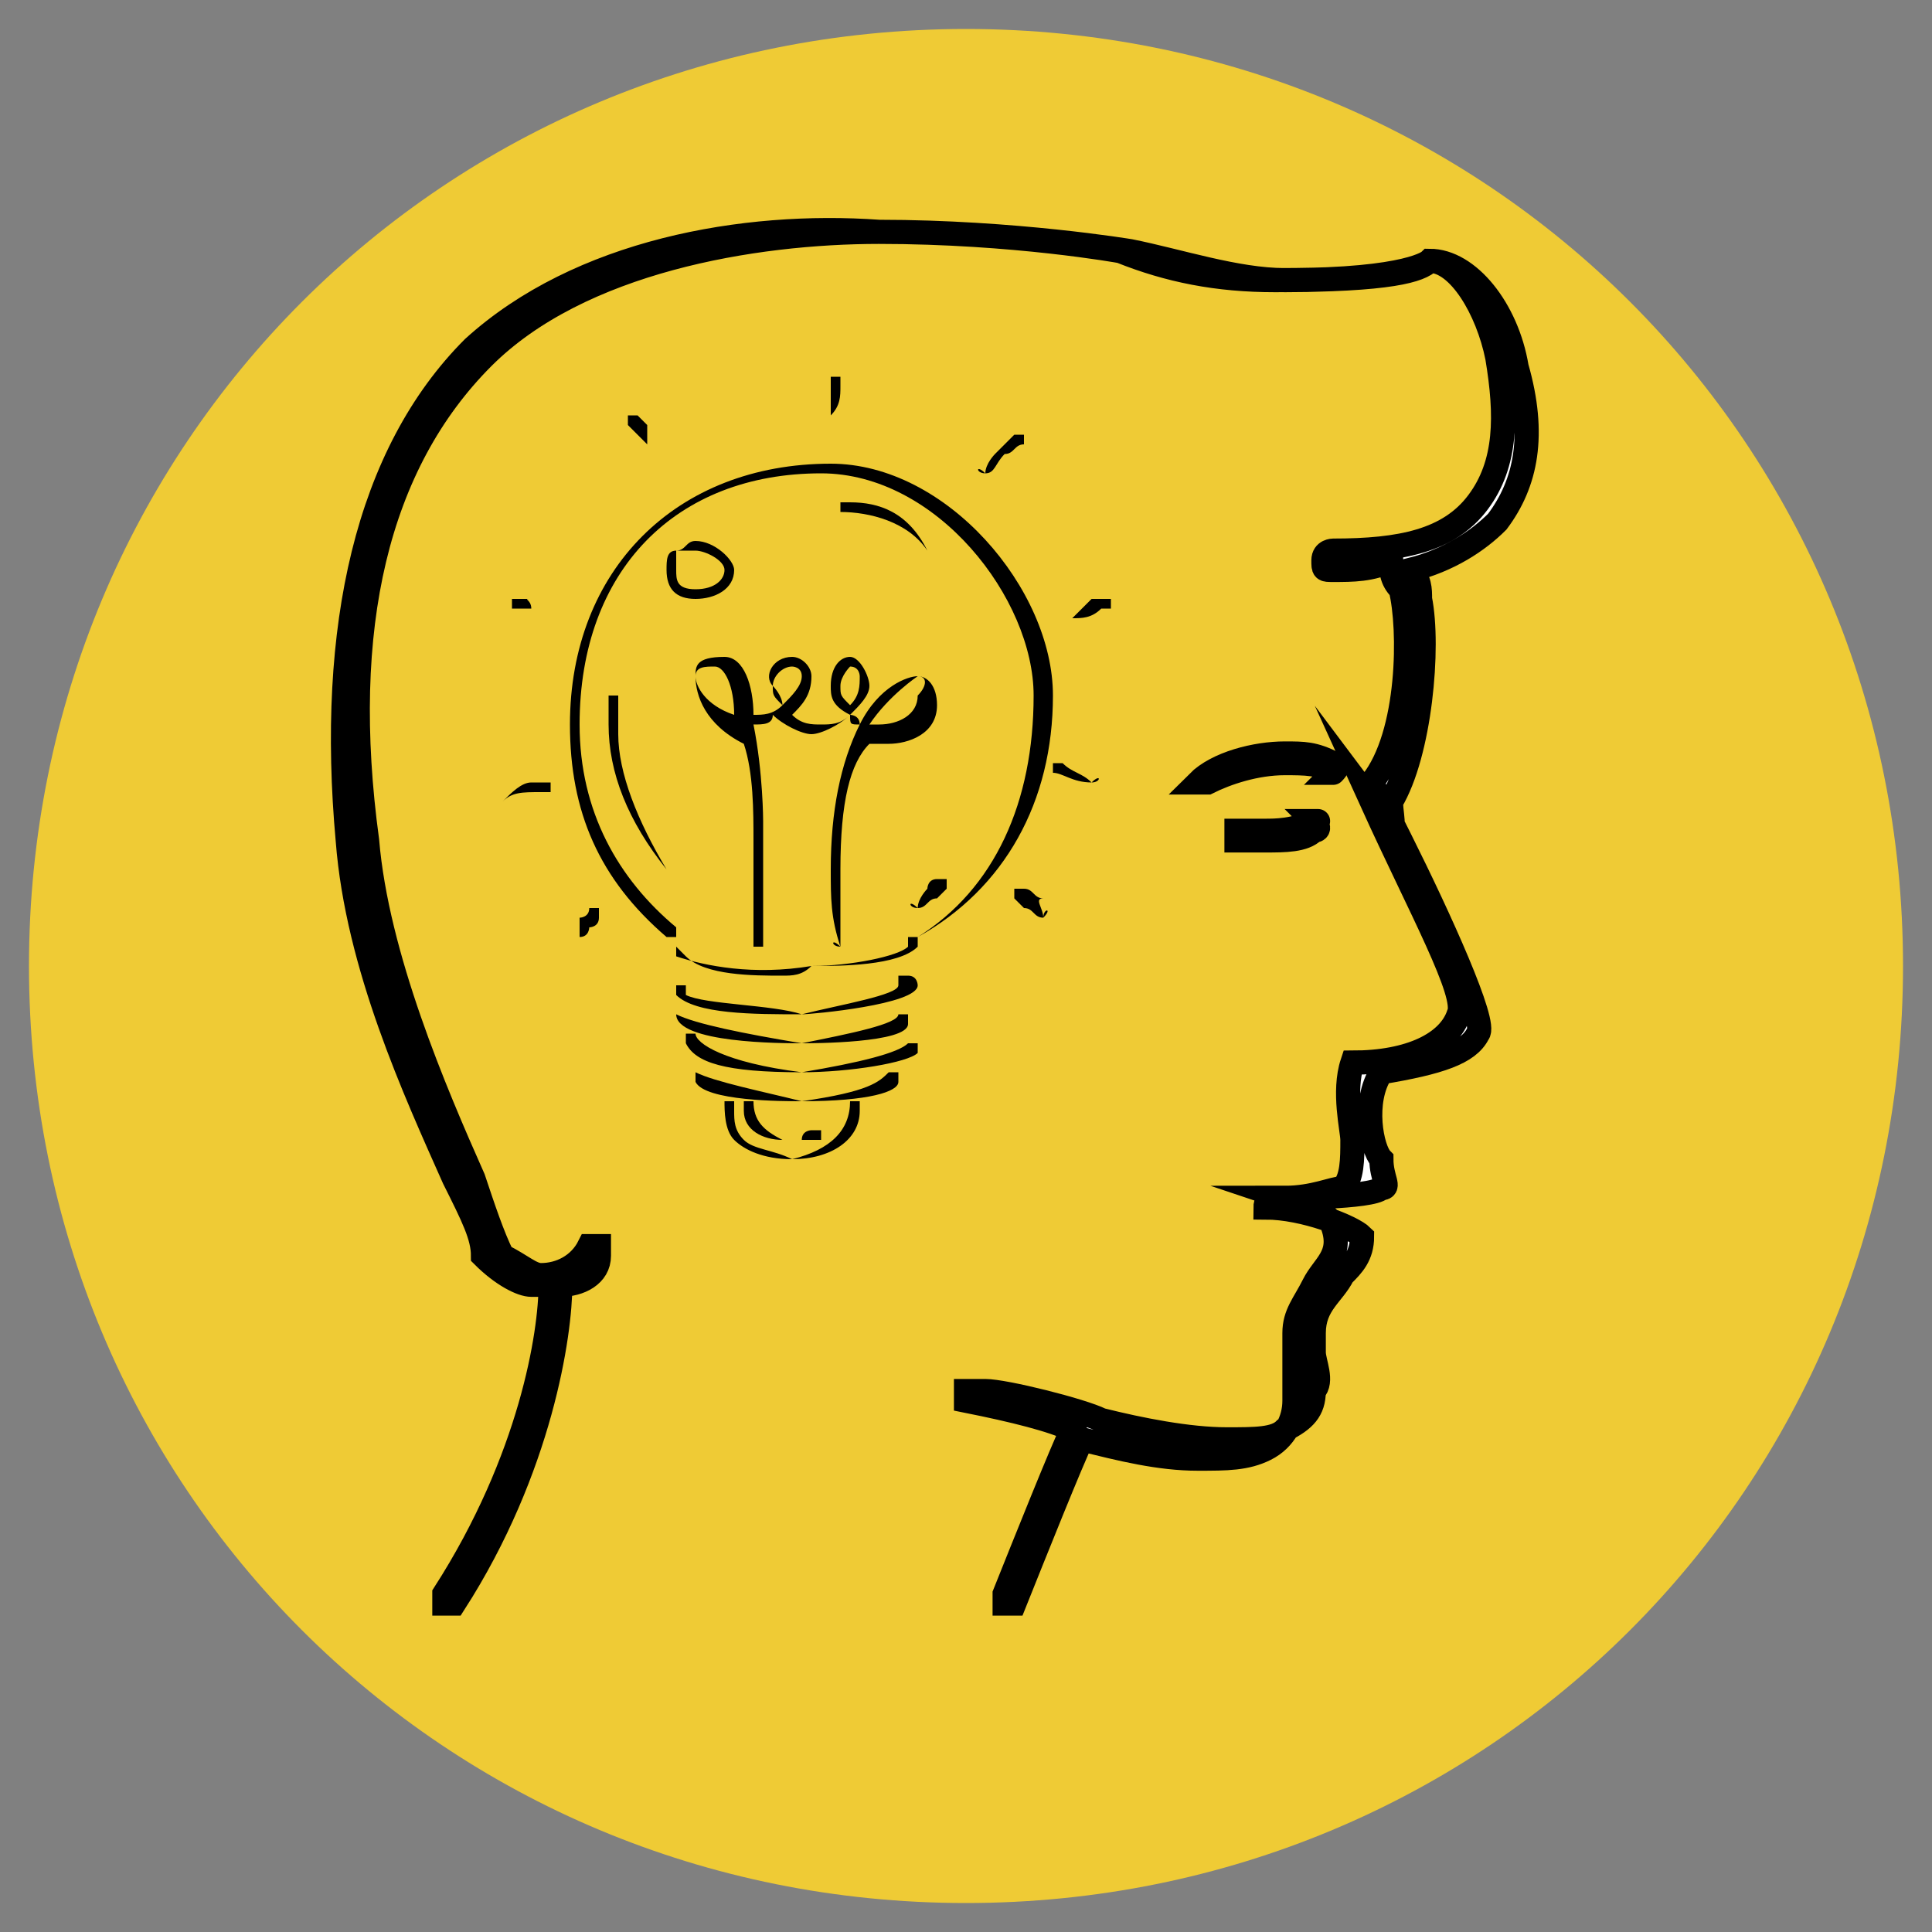 <?xml version="1.0" encoding="utf-8"?>
<!-- Generator: Adobe Illustrator 21.0.0, SVG Export Plug-In . SVG Version: 6.00 Build 0)  -->
<svg version="1.1" id="Layer_1" xmlns="http://www.w3.org/2000/svg" xmlns:xlink="http://www.w3.org/1999/xlink" x="0px" y="0px"
	 viewBox="0 0 20 20" style="enable-background:new 0 0 20 20;" xml:space="preserve">
<rect x="0" y="0" width="20" height="20" fill="#808080" stroke="none"/>
<style type="text/css">
	.st0{fill:#EFCB35;}
	.st1{display:none;fill:#505251;}
	.st2{display:none;fill:#3D4040;}
	.st3{display:none;fill:#5DC0C1;}
	.st4{display:none;fill:#FDF2F7;}
	.st5{display:none;fill:#357180;}
	.st6{display:none;fill:#FDF7FA;}
	.st7{display:none;fill-rule:evenodd;clip-rule:evenodd;fill:#357180;}
	.st8{display:none;}
	.st9{display:inline;}
	.st10{fill:#231F20;}
	.st11{fill:#56AAEF;}
	.st12{fill:#F24949;}
	.st13{fill:#FFFFFF;stroke:#000000;stroke-width:0.25;stroke-miterlimit:10;}
</style>
<g>
	<path class="st0" d="M19.7,10c0,5.4-4.3,9.7-9.7,9.7S0.3,15.4,0.3,10c0-5.4,4.3-9.7,9.7-9.7S19.7,4.6,19.7,10z"/>
	<path class="st1" d="M11.3,15.7c-0.3-0.9-0.5-1.1-1.1-1.1c-0.6,0-0.8,0.3-1.1,1.1c-1,0.1-1.7,0.3-1.7,0.6c0,0.4,1.2,0.6,2.8,0.6
		s2.8-0.3,2.8-0.6C13,16.1,12.3,15.8,11.3,15.7L11.3,15.7z"/>
	<path class="st2" d="M17.2,14.1c0,0.5-0.4,0.8-0.8,0.8c0,0-3.4,0.5-6.4,0.5c-2.2,0-6-0.5-6-0.5c-0.5,0-0.8-0.4-0.8-0.8V5.8
		C3.2,5.3,3.5,5,4,5h12.4c0.5,0,0.8,0.4,0.8,0.8L17.2,14.1L17.2,14.1z"/>
	<path class="st3" d="M3.7,5.6h12.9v8.7H3.7V5.6z"/>
	<path class="st4" d="M8.3,10.1c0,0.4-0.3,0.7-0.7,0.7c-0.4,0-0.7-0.3-0.7-0.7c0-0.4,0.3-0.7,0.7-0.7C8,9.5,8.3,9.8,8.3,10.1z"/>
	<path class="st4" d="M11.6,9c0,0.4-0.3,0.7-0.7,0.7S10.3,9.4,10.3,9c0-0.4,0.3-0.7,0.7-0.7S11.6,8.6,11.6,9z"/>
	<path class="st4" d="M15,7.5c0,0.4-0.3,0.7-0.7,0.7c-0.4,0-0.7-0.3-0.7-0.7c0-0.4,0.3-0.7,0.7-0.7C14.7,6.8,15,7.1,15,7.5z"/>
	<path class="st5" d="M16.6,6.2C16,6,15.6,6.5,15,7.1c0,0-0.1,0.1-0.1,0.1c0,0.1,0.1,0.2,0.1,0.3c0,0.4-0.3,0.7-0.7,0.7
		c-0.1,0-0.2,0-0.3-0.1c-0.6,0.4-1.3,0.8-2.3,0.9c0,0,0,0,0,0c0,0,0,0,0,0c0,0.4-0.3,0.7-0.7,0.7c-0.3,0-0.5-0.2-0.6-0.5
		C10,9.3,9.6,9.4,9.3,9.5L9,9.5C8.7,9.6,8.4,9.7,8.2,9.8c0.1,0.1,0.1,0.2,0.1,0.3c0,0.4-0.3,0.7-0.7,0.7c-0.3,0-0.5-0.2-0.6-0.4
		c-0.5,0.4-0.9,0.9-1.3,1.7C5.3,12.7,5,13,4.6,13c0,0,0,0,0,0c-0.4,0-0.7-0.5-0.9-0.7v2h12.9L16.6,6.2L16.6,6.2L16.6,6.2z"/>
	<path class="st6" d="M3.7,12v0.3C3.8,12.5,4.2,13,4.6,13c0,0,0,0,0,0c0.4,0,0.7-0.3,1-0.9c1-1.8,1.8-2.2,3.4-2.6l0.3-0.1
		C10,9.3,11.1,9,11.6,9c1.8-0.2,2.7-1.1,3.4-1.9c0.5-0.6,1-1,1.6-0.9l0-0.1c-0.7-0.2-1.1,0.3-1.7,0.9c-0.7,0.8-1.6,1.7-3.3,1.9
		C11,8.9,9.9,9.2,9.3,9.3L9,9.4C7.4,9.8,6.5,10.2,5.5,12c-0.3,0.5-0.6,0.8-0.9,0.8c-0.5,0-0.8-0.7-0.8-0.7L3.7,12L3.7,12z"/>
	<path class="st6" d="M3.7,12.3L3.7,12.3L3.7,12.3L3.7,12.3z"/>
	<path class="st7" d="M7.2,5.6H6.4V4.9c0-0.1,0.1-0.1,0.1-0.1h0.1V3.9c0-0.1,0.1-0.1,0.1-0.1h0.2C7,3.8,7,3.9,7,3.9v0.8h0.1
		c0.1,0,0.1,0.1,0.1,0.1V5.6L7.2,5.6z M6.2,5.8h7.5c0.3,0,0.6,0.3,0.6,0.6v7.5c0,0.3-0.3,0.6-0.6,0.6H6.2c-0.3,0-0.6-0.3-0.6-0.6
		V6.4C5.7,6.1,5.9,5.8,6.2,5.8L6.2,5.8z M6.9,12.9c0.2,0,0.3,0.2,0.3,0.3c0,0.2-0.2,0.3-0.3,0.3c-0.2,0-0.3-0.2-0.3-0.3
		C6.5,13.1,6.7,12.9,6.9,12.9L6.9,12.9z M14.5,12.9v0.8h0.7c0.1,0,0.1-0.1,0.1-0.1v-0.1h0.8c0.1,0,0.1-0.1,0.1-0.1v-0.2
		c0-0.1-0.1-0.1-0.1-0.1h-0.8V13c0-0.1-0.1-0.1-0.1-0.1H14.5L14.5,12.9z M14.5,6.6v0.8h0.7c0.1,0,0.1-0.1,0.1-0.1V7.2h0.8
		c0.1,0,0.1-0.1,0.1-0.1V6.9c0-0.1-0.1-0.1-0.1-0.1h-0.8V6.7c0-0.1-0.1-0.1-0.1-0.1H14.5L14.5,6.6z M14.5,7.8v0.8h0.7
		c0.1,0,0.1-0.1,0.1-0.1V8.5h0.8c0.1,0,0.1-0.1,0.1-0.1V8.1c0-0.1-0.1-0.1-0.1-0.1h-0.8V8c0-0.1-0.1-0.1-0.1-0.1H14.5L14.5,7.8z
		 M14.5,9.1v0.8h0.7c0.1,0,0.1-0.1,0.1-0.1V9.7h0.8c0.1,0,0.1-0.1,0.1-0.1V9.4c0-0.1-0.1-0.1-0.1-0.1h-0.8V9.2
		c0-0.1-0.1-0.1-0.1-0.1H14.5L14.5,9.1z M14.5,10.4v0.8h0.7c0.1,0,0.1-0.1,0.1-0.1V11h0.8c0.1,0,0.1-0.1,0.1-0.1v-0.2
		c0-0.1-0.1-0.1-0.1-0.1h-0.8v-0.1c0-0.1-0.1-0.1-0.1-0.1H14.5L14.5,10.4z M14.5,11.6v0.8h0.7c0.1,0,0.1-0.1,0.1-0.1v-0.1h0.8
		c0.1,0,0.1-0.1,0.1-0.1v-0.2c0-0.1-0.1-0.1-0.1-0.1h-0.8v-0.1c0-0.1-0.1-0.1-0.1-0.1H14.5L14.5,11.6z M5.5,12.9v0.8H4.8
		c-0.1,0-0.1-0.1-0.1-0.1v-0.1H3.8c-0.1,0-0.1-0.1-0.1-0.1v-0.2c0-0.1,0.1-0.1,0.1-0.1h0.8V13c0-0.1,0.1-0.1,0.1-0.1H5.5L5.5,12.9z
		 M5.5,6.6v0.8H4.8c-0.1,0-0.1-0.1-0.1-0.1V7.2H3.8c-0.1,0-0.1-0.1-0.1-0.1V6.9c0-0.1,0.1-0.1,0.1-0.1h0.8V6.7
		c0-0.1,0.1-0.1,0.1-0.1H5.5L5.5,6.6z M5.5,7.8v0.8H4.8c-0.1,0-0.1-0.1-0.1-0.1V8.5H3.8c-0.1,0-0.1-0.1-0.1-0.1V8.1
		C3.7,8.1,3.7,8,3.8,8h0.8V8c0-0.1,0.1-0.1,0.1-0.1H5.5L5.5,7.8z M5.5,9.1v0.8H4.8c-0.1,0-0.1-0.1-0.1-0.1V9.7H3.8
		c-0.1,0-0.1-0.1-0.1-0.1V9.4c0-0.1,0.1-0.1,0.1-0.1h0.8V9.2c0-0.1,0.1-0.1,0.1-0.1H5.5L5.5,9.1z M5.5,10.4v0.8H4.8
		c-0.1,0-0.1-0.1-0.1-0.1V11H3.8c-0.1,0-0.1-0.1-0.1-0.1v-0.2c0-0.1,0.1-0.1,0.1-0.1h0.8v-0.1c0-0.1,0.1-0.1,0.1-0.1H5.5L5.5,10.4z
		 M5.5,11.6v0.8H4.8c-0.1,0-0.1-0.1-0.1-0.1v-0.1H3.8c-0.1,0-0.1-0.1-0.1-0.1v-0.2c0-0.1,0.1-0.1,0.1-0.1h0.8v-0.1
		c0-0.1,0.1-0.1,0.1-0.1H5.5L5.5,11.6z M7.2,14.7H6.4v0.7c0,0.1,0.1,0.1,0.1,0.1h0.1v0.8c0,0.1,0.1,0.1,0.1,0.1h0.2
		C7,16.5,7,16.4,7,16.4v-0.8h0.1c0.1,0,0.1-0.1,0.1-0.1V14.7L7.2,14.7z M13.6,14.7h-0.8v0.7c0,0.1,0.1,0.1,0.1,0.1h0.1v0.8
		c0,0.1,0.1,0.1,0.1,0.1h0.2c0.1,0,0.1-0.1,0.1-0.1v-0.8h0.1c0.1,0,0.1-0.1,0.1-0.1V14.7L13.6,14.7z M12.3,14.7h-0.8v0.7
		c0,0.1,0.1,0.1,0.1,0.1h0.1v0.8c0,0.1,0.1,0.1,0.1,0.1H12c0.1,0,0.1-0.1,0.1-0.1v-0.8h0.1c0.1,0,0.1-0.1,0.1-0.1V14.7L12.3,14.7z
		 M11,14.7h-0.8v0.7c0,0.1,0.1,0.1,0.1,0.1h0.1v0.8c0,0.1,0.1,0.1,0.1,0.1h0.2c0.1,0,0.1-0.1,0.1-0.1v-0.8h0.1
		c0.1,0,0.1-0.1,0.1-0.1V14.7L11,14.7z M9.8,14.7H9v0.7c0,0.1,0.1,0.1,0.1,0.1h0.1v0.8c0,0.1,0.1,0.1,0.1,0.1h0.2
		c0.1,0,0.1-0.1,0.1-0.1v-0.8h0.1c0.1,0,0.1-0.1,0.1-0.1V14.7L9.8,14.7z M8.5,14.7H7.7v0.7c0,0.1,0.1,0.1,0.1,0.1h0.1v0.8
		c0,0.1,0.1,0.1,0.1,0.1h0.2c0.1,0,0.1-0.1,0.1-0.1v-0.8h0.1c0.1,0,0.1-0.1,0.1-0.1V14.7L8.5,14.7z M13.6,5.6h-0.8V4.9
		c0-0.1,0.1-0.1,0.1-0.1h0.1V3.9c0-0.1,0.1-0.1,0.1-0.1h0.2c0.1,0,0.1,0.1,0.1,0.1v0.8h0.1c0.1,0,0.1,0.1,0.1,0.1V5.6L13.6,5.6z
		 M12.3,5.6h-0.8V4.9c0-0.1,0.1-0.1,0.1-0.1h0.1V3.9c0-0.1,0.1-0.1,0.1-0.1H12c0.1,0,0.1,0.1,0.1,0.1v0.8h0.1c0.1,0,0.1,0.1,0.1,0.1
		V5.6L12.3,5.6z M11,5.6h-0.8V4.9c0-0.1,0.1-0.1,0.1-0.1h0.1V3.9c0-0.1,0.1-0.1,0.1-0.1h0.2c0.1,0,0.1,0.1,0.1,0.1v0.8h0.1
		C11,4.8,11,4.8,11,4.9V5.6L11,5.6z M9.8,5.6H9V4.9C9,4.8,9,4.8,9.1,4.8h0.1V3.9c0-0.1,0.1-0.1,0.1-0.1h0.2c0.1,0,0.1,0.1,0.1,0.1
		v0.8h0.1c0.1,0,0.1,0.1,0.1,0.1V5.6L9.8,5.6z M8.5,5.6H7.7V4.9c0-0.1,0.1-0.1,0.1-0.1h0.1V3.9c0-0.1,0.1-0.1,0.1-0.1h0.2
		c0.1,0,0.1,0.1,0.1,0.1v0.8h0.1c0.1,0,0.1,0.1,0.1,0.1V5.6L8.5,5.6z"/>
</g>
<g class="st8">
	<path class="st9" d="M10.2,10.2C10.2,10.2,10.1,10.2,10.2,10.2C10.1,10.2,10.1,10.1,10.2,10.2c0.8-0.5,1.2-1.4,1.2-2.5
		c0-1-1-2.2-2.2-2.2c-1.5,0-2.6,1-2.6,2.5c0,0.9,0.4,1.6,1,2.1c0,0,0,0,0,0.1c0,0,0,0-0.1,0c-0.7-0.5-1-1.3-1-2.1
		c0-1.6,1.1-2.6,2.7-2.6c1.2,0,2.2,1.3,2.3,2.3C11.5,8.8,11,9.7,10.2,10.2C10.2,10.2,10.2,10.2,10.2,10.2z"/>
	<path class="st9" d="M8.7,10.7c-0.3,0-0.8,0-1-0.2c0,0-0.1-0.1-0.1-0.1c0,0,0,0,0,0c0,0,0,0,0,0c0,0,0,0,0,0.1
		C8,10.5,8.4,10.6,9,10.6c0.4,0,0.9-0.1,1-0.2c0,0,0,0,0,0c0,0,0-0.1,0-0.1c0,0,0.1,0,0.1,0c0,0,0,0.1,0,0.1c-0.2,0.2-0.8,0.2-1,0.2
		C9,10.7,8.9,10.7,8.7,10.7z"/>
	<path class="st9" d="M9,11c-0.5,0-1.1,0-1.2-0.2c0,0,0-0.1,0-0.1c0,0,0,0,0.1,0c0,0,0,0,0,0.1c0,0,0,0,0,0C7.9,10.9,8.7,10.9,9,11
		c0.4-0.1,1-0.2,1-0.3l0,0c0,0,0,0,0,0c0,0,0,0,0-0.1c0,0,0,0,0.1,0c0.1,0,0.1,0.1,0.1,0.1C10.1,10.9,9,11,9,11z"/>
	<path class="st9" d="M9,11.3c-0.2,0-1.3,0-1.3-0.3c0,0,0,0,0,0c0,0,0,0,0,0C7.8,11.1,8.4,11.2,9,11.3c0.5-0.1,1-0.2,1-0.3
		c0,0,0,0,0.1,0c0,0,0,0,0,0.1C10,11.3,9.1,11.3,9,11.3z"/>
	<path class="st9" d="M8.9,11.6c-0.7,0-1.1-0.1-1.2-0.3c0,0,0-0.1,0-0.1c0,0,0.1,0,0.1,0C7.9,11.4,8.1,11.5,8.9,11.6
		c0.6-0.1,1-0.2,1.1-0.3c0,0,0,0,0.1,0c0,0,0,0,0,0.1C10,11.5,9.4,11.6,8.9,11.6z"/>
	<path class="st9" d="M9,11.9c-0.2,0-1,0-1.1-0.2c0,0,0-0.1,0-0.1c0,0,0,0,0,0c0,0,0,0,0,0c0,0,0,0,0,0c0,0,0,0,0,0
		C8,11.7,8.5,11.8,9,11.9c0.7-0.1,0.8-0.2,0.8-0.3c0,0,0,0,0.1,0c0,0,0,0,0,0.1C9.9,11.8,9.6,11.9,9,11.9z"/>
	<path class="st9" d="M8.8,12.5C8.8,12.5,8.8,12.5,8.8,12.5c-0.3,0-0.5-0.1-0.6-0.2c-0.1-0.1-0.1-0.3-0.1-0.4c0,0,0,0,0.1,0
		c0,0,0,0,0,0.1c0,0.1,0,0.2,0.1,0.3C8.4,12.4,8.6,12.4,8.8,12.5C8.8,12.4,8.8,12.4,8.8,12.5c0.4-0.1,0.6-0.3,0.6-0.6c0,0,0,0,0.1,0
		c0,0,0,0,0,0.1C9.5,12.3,9.3,12.5,8.8,12.5z"/>
	<path class="st9" d="M9.3,10.3C9.3,10.3,9.3,10.3,9.3,10.3C9.2,10,9.2,9.8,9.2,9.5c0-0.6,0.1-1.1,0.3-1.4c-0.1,0-0.1,0-0.1-0.1
		C9.3,8.1,9.2,8.1,9.1,8.1C8.9,8.1,8.8,8.1,8.7,8C8.6,8,8.5,8,8.4,8c0.1,0.4,0.1,1,0.1,1c0,0.1,0,0.2,0,0.3c0,0.1,0,0.2,0,0.3
		c0,0.2,0,0.3,0,0.5c0,0,0,0.1,0,0.1c0,0-0.1,0-0.1,0c0-0.1,0-0.3,0-0.5c0-0.1,0-0.2,0-0.3c0-0.1,0-0.2,0-0.3c0-0.3,0-0.6-0.1-1
		C8,8,7.8,7.8,7.8,7.6c0-0.1,0-0.2,0.2-0.2c0.2,0,0.3,0.3,0.3,0.6c0.1,0,0.2,0,0.3-0.1c0-0.1-0.1-0.2-0.1-0.2c0-0.1,0.1-0.3,0.2-0.3
		C8.9,7.4,9,7.4,9,7.5c0,0.2-0.1,0.3-0.2,0.4C8.9,8,9,8,9.1,8C9.1,8,9.2,8,9.3,8C9.3,7.9,9.2,7.8,9.2,7.7c0-0.2,0.1-0.3,0.2-0.3
		c0.1,0,0.2,0.1,0.2,0.2c0,0.1-0.1,0.2-0.2,0.3c0,0,0.1,0,0.1,0.1c0.2-0.4,0.5-0.5,0.5-0.5c0.1,0,0.2,0.1,0.2,0.3
		c0,0.3-0.3,0.4-0.5,0.4c-0.1,0-0.1,0-0.2,0C9.5,8.4,9.3,8.9,9.3,9.5C9.3,9.8,9.3,10,9.3,10.3C9.4,10.3,9.3,10.3,9.3,10.3
		C9.3,10.3,9.3,10.3,9.3,10.3z M9.7,8c0,0,0.1,0,0.1,0c0.2,0,0.4-0.1,0.4-0.3c0-0.1-0.1-0.2-0.1-0.2C10.1,7.6,9.9,7.7,9.7,8z
		 M8.1,7.5c-0.1,0-0.2,0-0.2,0.1c0,0.1,0.1,0.3,0.4,0.4C8.2,7.7,8.2,7.5,8.1,7.5z M9.5,7.5c-0.1,0-0.1,0.1-0.1,0.2
		c0,0.1,0,0.1,0.1,0.2c0.1-0.1,0.1-0.2,0.1-0.2C9.5,7.6,9.5,7.5,9.5,7.5z M8.8,7.5c-0.1,0-0.1,0.1-0.1,0.2c0,0.1,0,0.1,0.1,0.2
		c0.1-0.1,0.2-0.2,0.2-0.3C8.9,7.5,8.8,7.5,8.8,7.5z"/>
	<path class="st9" d="M7.8,6.8c-0.2,0-0.3-0.1-0.3-0.3c0-0.1,0-0.2,0.1-0.2c0.1,0,0.1-0.1,0.2-0.1c0.2,0,0.4,0.2,0.4,0.3
		C8.2,6.6,8.1,6.8,7.8,6.8z M7.8,6.3c-0.1,0-0.1,0-0.2,0c0,0-0.1,0.1-0.1,0.1c0,0.1,0.1,0.2,0.2,0.2c0.2,0,0.3-0.1,0.3-0.2
		C8.1,6.4,8,6.3,7.8,6.3z"/>
	<path class="st9" d="M7.6,9.5C7.6,9.5,7.6,9.5,7.6,9.5C7.2,9.1,6.9,8.6,6.9,8.1c0-0.1,0-0.2,0-0.3c0,0,0,0,0.1,0c0,0,0,0,0,0.1
		C7,7.9,7,8,7,8.1C7,8.5,7.3,9,7.6,9.5C7.6,9.4,7.6,9.5,7.6,9.5C7.6,9.5,7.6,9.5,7.6,9.5z"/>
	<path class="st9" d="M10.2,6.3C10.2,6.3,10.2,6.3,10.2,6.3C10,6,9.7,5.9,9.3,5.9c0,0,0,0,0-0.1c0,0,0,0,0.1,0
		C9.7,5.8,10,5.9,10.2,6.3C10.3,6.2,10.3,6.3,10.2,6.3C10.2,6.3,10.2,6.3,10.2,6.3z"/>
	<path class="st9" d="M10.1,9.9C10.1,9.9,10.1,9.9,10.1,9.9C10,9.9,10.1,9.9,10.1,9.9c0-0.1,0.1-0.2,0.1-0.2c0,0,0-0.1,0.1-0.1
		c0,0,0,0,0.1,0c0,0,0,0,0,0.1c0,0,0,0-0.1,0.1C10.2,9.8,10.2,9.9,10.1,9.9C10.1,9.9,10.1,9.9,10.1,9.9z"/>
	<path class="st9" d="M8.7,12.3c-0.2,0-0.3-0.1-0.4-0.3c0,0,0-0.1,0-0.1c0,0,0.1,0,0.1,0C8.5,12.1,8.6,12.2,8.7,12.3
		C8.8,12.2,8.8,12.2,8.7,12.3C8.8,12.3,8.8,12.3,8.7,12.3C8.7,12.3,8.7,12.3,8.7,12.3z"/>
	<path class="st9" d="M9,12.3C8.9,12.3,8.9,12.3,9,12.3C8.9,12.2,8.9,12.2,9,12.3c0-0.1,0.1-0.1,0.1-0.1c0,0,0,0,0.1,0
		c0,0,0,0.1,0,0.1C9.1,12.3,9,12.3,9,12.3z"/>
	<path class="st9" d="M7.4,5.2C7.4,5.2,7.4,5.2,7.4,5.2C7.3,5.2,7.3,5.1,7.3,5.1c0,0-0.1-0.1-0.1-0.1c0,0,0,0,0-0.1c0,0,0,0,0.1,0
		c0,0,0.1,0.1,0.1,0.1C7.4,5.1,7.4,5.1,7.4,5.2C7.5,5.2,7.5,5.2,7.4,5.2C7.4,5.2,7.4,5.2,7.4,5.2z"/>
	<path class="st9" d="M10.8,5.5C10.8,5.5,10.8,5.5,10.8,5.5C10.8,5.5,10.8,5.4,10.8,5.5c0-0.1,0-0.2,0.1-0.2C11,5.3,11,5.2,11.1,5.2
		c0,0,0.1,0,0.1,0c0,0,0,0.1,0,0.1c-0.1,0-0.1,0.1-0.2,0.1C10.9,5.4,10.9,5.5,10.8,5.5C10.8,5.5,10.8,5.5,10.8,5.5z"/>
	<path class="st9" d="M9.3,4.9C9.3,4.9,9.2,4.9,9.3,4.9c0-0.2,0-0.3,0-0.4c0,0,0,0,0.1,0c0,0,0,0,0,0.1C9.3,4.7,9.3,4.8,9.3,4.9
		C9.3,4.9,9.3,4.9,9.3,4.9z"/>
	<path class="st9" d="M6.2,6.9C6.2,6.9,6.2,6.9,6.2,6.9c-0.1,0-0.1,0-0.1,0c0,0-0.1,0-0.1,0c0,0,0,0,0-0.1c0,0,0,0,0.1,0
		c0,0,0.1,0,0.1,0C6.1,6.8,6.2,6.8,6.2,6.9C6.2,6.8,6.2,6.9,6.2,6.9C6.2,6.9,6.2,6.9,6.2,6.9z"/>
	<path class="st9" d="M11.7,7C11.7,7,11.7,7,11.7,7C11.7,6.9,11.7,6.9,11.7,7c0.1-0.1,0.1-0.1,0.2-0.2c0,0,0.1,0,0.1,0
		c0,0,0.1,0,0.1,0c0,0,0,0.1,0,0.1c0,0-0.1,0-0.1,0C11.9,7,11.8,7,11.7,7z"/>
	<path class="st9" d="M5.8,8.8C5.8,8.8,5.8,8.8,5.8,8.8C5.8,8.8,5.8,8.8,5.8,8.8C5.9,8.7,6,8.7,6.1,8.6c0,0,0,0,0.1,0
		c0,0,0.1,0,0.1,0c0,0,0,0.1,0,0.1c0,0-0.1,0-0.1,0C6,8.8,5.9,8.8,5.8,8.8C5.9,8.8,5.8,8.8,5.8,8.8z"/>
	<path class="st9" d="M11.9,8.7C11.9,8.7,11.9,8.7,11.9,8.7c-0.2,0-0.3-0.1-0.4-0.1c0,0,0,0,0-0.1c0,0,0,0,0.1,0
		C11.7,8.5,11.8,8.6,11.9,8.7C12,8.6,12,8.6,11.9,8.7C12,8.7,11.9,8.7,11.9,8.7z"/>
	<path class="st9" d="M11.4,10C11.4,10,11.4,10,11.4,10c-0.1,0-0.1-0.1-0.2-0.1c0,0-0.1-0.1-0.1-0.1c0,0,0,0,0-0.1c0,0,0,0,0.1,0
		c0.1,0,0.1,0.1,0.2,0.1C11.3,9.9,11.4,9.9,11.4,10C11.5,9.9,11.5,10,11.4,10C11.4,10,11.4,10,11.4,10z"/>
	<path class="st9" d="M6.7,10.2C6.7,10.2,6.7,10.2,6.7,10.2C6.7,10.2,6.6,10.2,6.7,10.2c0-0.1,0-0.1,0-0.2c0,0,0.1,0,0.1-0.1
		c0,0,0,0,0.1,0c0,0,0,0,0,0.1c0,0.1-0.1,0.1-0.1,0.1C6.8,10.2,6.8,10.2,6.7,10.2C6.7,10.2,6.7,10.2,6.7,10.2z"/>
</g>
<g class="st8">
	<g class="st9">
		<path d="M14.9,8.9c0.3-0.5,0.3-1.6,0.3-2.1c0-0.1,0-0.2-0.1-0.3C15.5,6.4,15.8,6.2,16,6c0.3-0.4,0.4-0.9,0.2-1.6
			c-0.1-0.6-0.5-1.1-0.9-1.1c0,0,0,0,0,0c0,0-0.2,0.2-1.5,0.2c-0.5,0-1-0.2-1.5-0.3c0,0-1.2-0.2-2.5-0.2c-1.3,0-3.1,0.3-4.1,1.3
			c-1.1,1.1-1.5,2.8-1.3,5c0.1,1.3,0.7,2.6,1.1,3.5c0.2,0.3,0.3,0.6,0.3,0.8l0,0c0.2,0.2,0.4,0.3,0.5,0.3c0.1,0,0.1,0,0.2,0
			c0,0.5-0.2,1.8-1.1,3.2c0,0,0,0.1,0,0.1c0,0,0.1,0,0.1,0c0.9-1.4,1.1-2.7,1.1-3.2l0,0c0,0,0,0,0,0c0.1-0.1,0.2-0.2,0.3-0.3
			c0,0,0-0.1,0-0.1c0,0-0.1,0-0.1,0c-0.1,0.2-0.3,0.3-0.5,0.3c-0.1,0-0.2-0.1-0.4-0.2c0,0,0,0,0,0c-0.1-0.2-0.2-0.5-0.3-0.8
			c-0.4-0.9-1-2.2-1.1-3.4C4.2,7,4.6,5.4,5.7,4.3c1-1,2.8-1.3,4.1-1.3c1.4,0,2.5,0.2,2.5,0.2c0.5,0.2,1,0.3,1.6,0.3
			c1.2,0,1.5-0.1,1.6-0.2c0.3,0,0.6,0.5,0.7,1c0.1,0.6,0.1,1.1-0.2,1.5c-0.3,0.4-0.8,0.5-1.5,0.5c0,0-0.1,0-0.1,0.1
			c0,0,0,0.1,0.1,0.1c0.2,0,0.4,0,0.6-0.1c0,0.1,0,0.2,0.1,0.3c0.1,0.4,0.1,1.5-0.2,2c0,0,0,0,0,0c0,0,0,0,0,0
			c0.1,0.2,0.2,0.4,0.3,0.6c0.4,0.7,0.9,1.9,0.8,2c-0.1,0.2-0.4,0.3-1,0.4c0,0,0,0,0,0c0,0,0,0,0,0c0,0,0,0,0,0c0,0,0,0,0,0
			c0,0,0,0,0,0l0,0c-0.2,0.3-0.1,0.8,0,0.9c0,0.2,0.1,0.3,0,0.3c-0.1,0.1-0.9,0.1-1.1,0.1c0,0-0.1,0-0.1,0.1c0,0,0,0,0,0l0,0l0,0
			c0,0,0,0,0,0c0,0,0,0,0,0c0,0,0,0,0,0c0,0,0,0,0,0c0,0,0,0,0,0c0,0,0,0,0,0c0,0,0,0,0,0c0,0,0,0,0,0c0.4,0,0.9,0.2,1,0.3
			c0,0.2-0.1,0.3-0.2,0.4c-0.1,0.2-0.3,0.3-0.2,0.6c0,0.1,0,0.1,0,0.2c0,0.1,0.1,0.3,0,0.4c0,0.2-0.1,0.3-0.3,0.4
			c-0.1,0.1-0.3,0.1-0.6,0.1c-0.4,0-0.9-0.1-1.3-0.2c-0.2-0.1-0.9-0.3-1.2-0.3c-0.1,0-0.1,0-0.1,0c0,0-0.1,0-0.1,0c0,0,0,0.1,0,0.1
			c0,0,0,0,0,0c0.5,0.1,0.9,0.2,1.1,0.3c-0.1,0.2-0.5,1.2-0.7,1.7c0,0,0,0,0,0.1c0,0,0,0,0,0c0,0,0,0,0,0c0,0,0.1,0,0.1,0
			c0.1-0.5,0.6-1.5,0.7-1.7l0,0C12.6,16,13,16,13.4,16c0.3,0,0.5,0,0.7-0.1c0.2-0.1,0.3-0.3,0.3-0.5c0-0.2,0-0.3,0-0.5
			c0-0.1,0-0.1,0-0.2c0-0.2,0.1-0.3,0.2-0.5c0.1-0.2,0.3-0.3,0.2-0.6c0-0.1-0.2-0.2-0.5-0.3c0.3,0,0.5-0.1,0.6-0.1
			c0.1-0.1,0.1-0.3,0.1-0.5c0-0.1-0.1-0.5,0-0.8c0.6,0,1-0.2,1.1-0.4c0.1-0.2-0.3-1.1-0.9-2.2C15.1,9.2,15,9,14.9,8.9z M13.7,13.4
			C13.7,13.4,13.7,13.4,13.7,13.4L13.7,13.4L13.7,13.4z M13.7,13.4C13.7,13.4,13.7,13.4,13.7,13.4L13.7,13.4L13.7,13.4z"/>
		<path d="M14.4,8.5C14.4,8.5,14.5,8.5,14.4,8.5C14.5,8.5,14.5,8.5,14.4,8.5c0.1-0.1,0-0.1,0-0.1c-0.2-0.1-0.3-0.1-0.5-0.1
			c-0.3,0-0.7,0.1-0.9,0.3c0,0,0,0,0,0c0,0,0,0,0,0c0,0,0,0,0.1,0c0,0,0,0,0,0c0.2-0.2,0.5-0.3,0.8-0.3C14.1,8.4,14.2,8.5,14.4,8.5
			C14.4,8.5,14.4,8.5,14.4,8.5z"/>
		<path d="M14.2,9.1L14.2,9.1c-0.2,0.1-0.4,0.1-0.5,0.1c-0.1,0-0.2,0-0.2,0c0,0-0.1,0-0.1,0c0,0,0,0,0,0.1c0,0,0,0,0,0
			c0.1,0,0.2,0,0.3,0c0.2,0,0.3,0,0.5-0.1l0,0C14.2,9.2,14.2,9.2,14.2,9.1C14.2,9.1,14.2,9.1,14.2,9.1z"/>
	</g>
</g>
<g class="st8">
	<g class="st9">
		<path class="st10" d="M12.8,15.8H8.9c-0.1,0-0.1,0-0.1-0.1V14c0,0,0-0.1,0.1-0.1c0,0,0.1,0,0.1,0C9.1,14,9.3,14,9.4,14
			c0.3-0.1,0.5-0.3,0.6-0.6c0-0.2,0-0.4-0.2-0.6c-0.2-0.3-0.6-0.3-0.9-0.2c0,0-0.1,0-0.1,0c0,0-0.1-0.1-0.1-0.1v-1.7
			c0-0.1,0-0.1,0.1-0.1h1.5c0-0.1,0-0.2,0-0.2c0-0.3,0.1-0.6,0.3-0.7c0.2-0.2,0.5-0.3,0.8-0.2c0.4,0.1,0.7,0.4,0.8,0.7
			c0,0.2,0,0.3,0,0.5h1.5c0.1,0,0.1,0,0.1,0.1v3.9C14,15.3,13.5,15.8,12.8,15.8z M9,15.6h3.8c0.5,0,0.9-0.4,0.9-0.9v-3.8h-1.6
			c0,0-0.1,0-0.1-0.1c0,0,0-0.1,0-0.1c0.1-0.2,0.1-0.3,0.1-0.5c-0.1-0.3-0.3-0.5-0.6-0.6c-0.2,0-0.4,0-0.6,0.2
			c-0.2,0.1-0.3,0.4-0.3,0.6c0,0.1,0,0.2,0.1,0.3c0,0,0,0.1,0,0.1c0,0-0.1,0.1-0.1,0.1H9v1.4c0.1,0,0.2,0,0.2,0
			c0.3,0,0.6,0.1,0.7,0.3c0.2,0.2,0.3,0.5,0.2,0.8c-0.1,0.4-0.4,0.7-0.7,0.8c-0.2,0-0.3,0-0.5,0V15.6z"/>
	</g>
	<g class="st9">
		<g>
			<g>
				<path class="st10" d="M7.9,8.9C7.9,8.9,7.9,8.9,7.9,8.9c-0.1,0-0.1-0.1-0.2-0.2C7.6,8.6,7.6,8.5,7.6,8.3c0-0.1,0-0.3,0-0.4
					c0-0.1,0.1-0.1,0.1-0.2c0,0,0,0,0,0.1l0.2-0.1c0,0,0,0.1,0,0.1c0,0,0,0.1,0,0.1c0,0.1-0.1,0.2,0,0.3c0,0.1,0.1,0.3,0.1,0.3
					C8,8.7,8,8.7,8,8.7C8,8.8,8,8.9,7.9,8.9C8,8.9,7.9,8.9,7.9,8.9z"/>
			</g>
			<g>
				<path class="st10" d="M8.4,7.5c0,0-0.1,0-0.1-0.1c0-0.1,0-0.1,0.1-0.1c0,0,0.1,0,0.2,0c0,0,0.1,0,0.1,0c0,0,0.1,0,0.1,0
					c0,0,0.1,0,0.1,0c0,0,0-0.1,0-0.1l0-0.4c0-0.1,0-0.1,0.1-0.1C9,6.6,9,6.7,9,6.8l0,0.4C9,7.2,9,7.3,9,7.4
					C8.9,7.4,8.8,7.5,8.7,7.5c0,0-0.1,0-0.1,0c0,0,0,0-0.1,0C8.4,7.5,8.4,7.5,8.4,7.5C8.4,7.5,8.4,7.5,8.4,7.5z"/>
			</g>
			<g>
				<path class="st10" d="M8.9,6.2c-0.1,0-0.1,0-0.1-0.1v0c0,0,0,0,0-0.1c0,0,0,0-0.1-0.1c0,0-0.1,0-0.1,0c0,0-0.1,0-0.1,0L8,5.9
					c-0.1,0-0.1,0-0.1-0.1c0-0.1,0-0.1,0.1-0.1h0.5c0,0,0,0,0.1,0c0.1,0,0.1,0,0.2,0c0.1,0,0.2,0.1,0.2,0.2C9,5.9,9,6,9,6v0
					C9,6.1,9,6.2,8.9,6.2z"/>
			</g>
			<g>
				<path class="st10" d="M7.3,5.9H6.2c-0.1,0-0.1,0-0.1-0.1c0-0.1,0-0.1,0.1-0.1h1.1c0.1,0,0.1,0,0.1,0.1C7.4,5.8,7.4,5.9,7.3,5.9z
					"/>
			</g>
			<g>
				<path class="st10" d="M4.4,6C4.4,6,4.3,5.9,4.4,6C4.3,5.8,4.3,5.8,4.4,5.7c0,0,0.1,0,0.2-0.1c0.1,0,0.2,0,0.3,0l0.6,0
					c0.1,0,0.1,0,0.1,0.1c0,0.1,0,0.1-0.1,0.1l-0.6,0c-0.1,0-0.2,0-0.3,0C4.5,5.9,4.5,5.9,4.4,6C4.4,5.9,4.4,6,4.4,6z"/>
			</g>
			<g>
				<path class="st10" d="M3.9,7.6c-0.1,0-0.1,0-0.1-0.1V6.8c0-0.1,0-0.2,0-0.2c0-0.1,0-0.2,0-0.2c0-0.1,0.1-0.1,0.1-0.1
					c0.1,0,0.1,0.1,0.1,0.1c0,0,0,0.1,0,0.1c0,0.1,0,0.1,0,0.2v0.7C4.1,7.5,4,7.6,3.9,7.6z"/>
			</g>
		</g>
		<g>
			<g>
				<path class="st10" d="M3.9,9.9c-0.1,0-0.1,0-0.1-0.1V8.7c0-0.1,0-0.1,0.1-0.1c0.1,0,0.1,0,0.1,0.1v1.1C4.1,9.8,4,9.9,3.9,9.9z"
					/>
			</g>
			<g>
				<path class="st10" d="M4,10.8C4,10.8,4,10.8,4,10.8c-0.1,0-0.2-0.1-0.2-0.1c0-0.1,0-0.1,0-0.1c0,0,0,0,0,0l0-0.1
					c0-0.1,0-0.1,0.1-0.1c0.1,0,0.1,0,0.1,0.1v0c0,0,0,0,0,0c0,0,0,0,0,0c0,0,0,0,0,0c0,0,0,0,0,0l0.7,0c0.1,0,0.1,0,0.1,0.1
					c0,0.1,0,0.1-0.1,0.1L4,10.8C4.1,10.8,4.1,10.8,4,10.8C4.1,10.8,4.1,10.8,4,10.8z M4.1,10.6L4.1,10.6L4.1,10.6z"/>
			</g>
			<g>
				<path class="st10" d="M5.8,11.8C5.8,11.8,5.8,11.8,5.8,11.8c-0.1,0-0.1-0.1-0.2-0.2c0-0.1-0.1-0.2-0.2-0.4c0-0.1,0-0.3,0-0.4
					c0,0,0,0,0,0c0,0-0.1-0.1-0.1-0.1c0-0.1,0.1-0.1,0.1-0.1c0,0,0.1,0,0.1,0.1c0,0,0.1,0.1,0,0.2c0,0.1,0,0.2,0,0.3
					c0,0.1,0.1,0.3,0.1,0.3c0,0.1,0.1,0.1,0.1,0.1C5.9,11.7,6,11.8,5.8,11.8C5.9,11.8,5.9,11.8,5.8,11.8z M5.5,10.8
					C5.5,10.8,5.5,10.8,5.5,10.8C5.5,10.8,5.5,10.8,5.5,10.8z M5.5,10.8L5.5,10.8L5.5,10.8z"/>
			</g>
			<g>
				<path class="st10" d="M6.5,12.1c-0.1,0-0.1,0-0.1-0.1c0-0.1,0-0.1,0.1-0.1l0,0c0,0,0.1,0,0.1,0c0.1,0,0.2-0.1,0.3-0.2
					c0.1-0.1,0.2-0.2,0.2-0.3c0,0,0-0.1,0-0.1c0,0,0,0,0,0c0,0,0,0,0,0c0-0.1,0.1-0.1,0.1-0.1c0.1,0,0.1,0.1,0.1,0.1c0,0,0,0,0,0.1
					c0,0,0,0,0,0c0,0,0,0.1,0,0.1c0,0.1-0.1,0.2-0.3,0.3C6.9,11.9,6.7,12,6.7,12C6.6,12.1,6.5,12.1,6.5,12.1
					C6.5,12.1,6.5,12.1,6.5,12.1z"/>
			</g>
			<g>
				<path class="st10" d="M8.5,10.8H7.4c-0.1,0-0.1,0-0.1-0.1c0-0.1,0-0.1,0.1-0.1h1.1c0.1,0,0.1,0,0.1,0.1
					C8.6,10.8,8.6,10.8,8.5,10.8z"/>
			</g>
			<g>
				<path class="st10" d="M8.9,10.5c-0.1,0-0.1,0-0.1-0.1V9.3c0-0.1,0-0.1,0.1-0.1C9,9.1,9,9.2,9,9.3v1.1C9,10.4,9,10.5,8.9,10.5z"
					/>
			</g>
		</g>
	</g>
	<g class="st9">
		<path class="st11" d="M9.3,12.4c-0.1,0-0.3,0-0.4,0.1l0-1.7l-1.7,0c0.1,0.1,0.1,0.2,0.1,0.4c0,0.5-0.5,0.9-1,0.8
			c-0.3-0.1-0.6-0.3-0.7-0.7c0-0.2,0-0.4,0.1-0.6l-1.7,0l0,3.9c0,0.6,0.5,1,1,1l3.9,0l0-1.7c0.2,0.1,0.4,0.1,0.6,0.1
			c0.3-0.1,0.6-0.3,0.7-0.7C10.2,12.8,9.8,12.4,9.3,12.4z"/>
		<path class="st10" d="M8.9,15.8C8.9,15.8,8.9,15.8,8.9,15.8l-3.9,0c-0.6,0-1.1-0.5-1.1-1.1l0-3.9c0,0,0-0.1,0-0.1c0,0,0.1,0,0.1,0
			l1.7,0c0,0,0.1,0,0.1,0.1c0,0,0,0.1,0,0.1c-0.1,0.2-0.1,0.3-0.1,0.5c0.1,0.3,0.3,0.5,0.6,0.6c0.2,0,0.4,0,0.6-0.2
			c0.2-0.1,0.3-0.4,0.3-0.6c0-0.1,0-0.2-0.1-0.3c0,0,0-0.1,0-0.1c0,0,0.1-0.1,0.1-0.1c0,0,0,0,0,0l1.7,0C9,10.6,9,10.7,9,10.7l0,1.5
			c0.1,0,0.2,0,0.2,0h0c0.3,0,0.6,0.1,0.7,0.3c0.2,0.2,0.3,0.5,0.2,0.8c-0.1,0.4-0.4,0.7-0.7,0.8c-0.2,0-0.3,0-0.5,0l0,1.5
			C9,15.7,9,15.8,8.9,15.8C9,15.8,8.9,15.8,8.9,15.8z M4.1,10.8l0,3.8c0,0.5,0.4,0.9,0.9,0.9l3.8,0l0-1.6c0,0,0-0.1,0.1-0.1
			c0,0,0.1,0,0.1,0C9.1,14,9.3,14,9.4,14c0.3-0.1,0.5-0.3,0.6-0.6c0-0.2,0-0.4-0.2-0.6c-0.1-0.2-0.4-0.3-0.6-0.3c0,0,0,0,0,0
			c-0.1,0-0.2,0-0.3,0.1c0,0-0.1,0-0.1,0c0,0-0.1-0.1-0.1-0.1l0-1.6l-1.4,0c0,0.1,0,0.2,0,0.2c0,0.3-0.1,0.6-0.3,0.7
			C6.8,12,6.5,12.1,6.3,12c-0.4-0.1-0.7-0.4-0.8-0.7c0-0.2,0-0.3,0-0.5L4.1,10.8z"/>
	</g>
	<g class="st9">
		<g>
			<path class="st10" d="M13.2,13.8c-0.1,0-0.1,0-0.1-0.1v-2.3c0-0.1,0-0.1,0.1-0.1c0.1,0,0.1,0,0.1,0.1v2.3
				C13.3,13.8,13.2,13.8,13.2,13.8z"/>
		</g>
		<g>
			<path class="st10" d="M13,14.8C13,14.8,13,14.8,13,14.8c-0.1-0.1-0.1-0.1-0.1-0.2c0,0,0,0,0,0c0,0,0-0.1,0.1-0.1
				c0-0.1,0-0.2,0-0.2c0-0.1,0.1-0.1,0.1-0.1c0.1,0,0.1,0.1,0.1,0.1c0,0,0,0.1-0.1,0.2c0,0.1,0,0.1-0.1,0.1
				C13.1,14.8,13.1,14.8,13,14.8C13.1,14.8,13.1,14.8,13,14.8z"/>
		</g>
		<g>
			<path class="st10" d="M12.3,15.2c-0.1,0-0.1,0-0.1-0.1c0-0.1,0-0.1,0.1-0.1l0.1,0c0,0,0.1,0,0.1,0c0.1,0,0.2-0.1,0.2-0.1
				c0.1,0,0.1,0,0.1,0.1c0,0.1,0,0.1-0.1,0.1c0,0-0.1,0-0.2,0.1C12.5,15.2,12.4,15.2,12.3,15.2L12.3,15.2
				C12.3,15.2,12.3,15.2,12.3,15.2z"/>
		</g>
		<g>
			<path class="st10" d="M11.9,15.2h-0.4c-0.1,0-0.1,0-0.1-0.1c0-0.1,0-0.1,0.1-0.1h0.4c0.1,0,0.1,0,0.1,0.1
				C12,15.1,11.9,15.2,11.9,15.2z"/>
		</g>
		<g>
			<path class="st10" d="M11,15.2h-0.4c-0.1,0-0.1,0-0.1-0.1c0-0.1,0-0.1,0.1-0.1H11c0.1,0,0.1,0,0.1,0.1
				C11.2,15.1,11.1,15.2,11,15.2z"/>
		</g>
		<g>
			<path class="st10" d="M10.2,15.2H9.8c-0.1,0-0.1,0-0.1-0.1c0-0.1,0-0.1,0.1-0.1h0.4c0.1,0,0.1,0,0.1,0.1
				C10.3,15.1,10.3,15.2,10.2,15.2z"/>
		</g>
	</g>
	<g class="st9">
		<path class="st12" d="M10.8,6.1c0.1,0,0.2,0,0.3-0.1l0,1.6l1.6,0c0-0.1-0.1-0.2-0.1-0.3c0-0.5,0.4-0.9,1-0.8
			c0.3,0.1,0.6,0.3,0.6,0.6c0,0.2,0,0.4-0.1,0.5l1.6,0l0-3.7c0-0.5-0.4-1-1-1l-3.7,0l0,1.6c-0.2-0.1-0.3-0.1-0.5-0.1
			c-0.3,0.1-0.6,0.3-0.6,0.6C10,5.6,10.4,6.1,10.8,6.1z"/>
		<path class="st10" d="M11.2,7.7c-0.1,0-0.1,0-0.1-0.1l0-1.4c-0.1,0-0.1,0-0.2,0l0,0c-0.3,0-0.5-0.1-0.7-0.3
			C10,5.7,9.9,5.4,9.9,5.1c0.1-0.4,0.3-0.6,0.7-0.7c0.1,0,0.3,0,0.4,0l0-1.4c0-0.1,0-0.1,0.1-0.1l3.7,0c0,0,0,0,0,0
			c0.6,0,1.1,0.5,1.1,1.1l0,3.7c0,0.1,0,0.1-0.1,0.1l-1.6,0c0,0-0.1,0-0.1-0.1c0,0,0-0.1,0-0.1c0.1-0.1,0.1-0.3,0-0.4
			c-0.1-0.3-0.3-0.5-0.5-0.5c-0.2,0-0.4,0-0.6,0.2c-0.2,0.1-0.2,0.3-0.2,0.5c0,0.1,0,0.2,0.1,0.3c0,0,0,0.1,0,0.1
			c0,0-0.1,0.1-0.1,0.1L11.2,7.7C11.2,7.7,11.2,7.7,11.2,7.7z M11.2,5.9C11.2,5.9,11.2,5.9,11.2,5.9c0.1,0,0.1,0.1,0.1,0.1l0,1.5
			l1.3,0c0-0.1,0-0.1,0-0.2c0-0.3,0.1-0.5,0.3-0.7c0.2-0.2,0.5-0.2,0.8-0.2C14,6.4,14.3,6.7,14.4,7c0,0.1,0,0.3,0,0.4l1.3,0l0-3.6
			c0-0.5-0.4-0.9-0.9-0.9c0,0,0,0,0,0l-3.6,0l0,1.5c0,0,0,0.1-0.1,0.1c0,0-0.1,0-0.1,0c-0.1-0.1-0.3-0.1-0.4,0
			c-0.3,0.1-0.5,0.3-0.5,0.5c0,0.2,0,0.4,0.2,0.6C10.4,5.9,10.6,6,10.8,6l0,0C10.9,6,11,5.9,11.2,5.9C11.2,5.9,11.2,5.9,11.2,5.9z
			 M10.8,6.1L10.8,6.1L10.8,6.1z"/>
	</g>
</g>
<g>
	<path d="M9.5,9.7C9.5,9.7,9.5,9.7,9.5,9.7C9.5,9.6,9.5,9.6,9.5,9.7c0.8-0.5,1.2-1.4,1.2-2.5c0-1-1-2.3-2.2-2.3C7,4.9,6,5.9,6,7.5
		c0,0.9,0.4,1.6,1,2.1c0,0,0,0,0,0.1c0,0,0,0-0.1,0C6.2,9.1,5.9,8.4,5.9,7.5c0-1.6,1.1-2.7,2.7-2.7c1.2,0,2.3,1.3,2.3,2.4
		C10.9,8.3,10.4,9.2,9.5,9.7C9.6,9.7,9.6,9.7,9.5,9.7z"/>
	<path d="M8.1,10.1c-0.3,0-0.8,0-1-0.2c0,0-0.1-0.1-0.1-0.1c0,0,0,0,0,0c0,0,0,0,0,0c0,0,0,0,0,0.1C7.3,10,7.8,10.1,8.4,10
		c0.4,0,0.9-0.1,1-0.2c0,0,0,0,0,0c0,0,0-0.1,0-0.1c0,0,0.1,0,0.1,0c0,0,0,0.1,0,0.1c-0.2,0.2-0.8,0.2-1.1,0.2
		C8.3,10.1,8.2,10.1,8.1,10.1z"/>
	<path d="M8.3,10.5c-0.5,0-1.1,0-1.3-0.2c0,0,0-0.1,0-0.1c0,0,0,0,0.1,0c0,0,0,0,0,0.1c0,0,0,0,0,0C7.3,10.4,8,10.4,8.3,10.5
		c0.4-0.1,1-0.2,1-0.3l0,0c0,0,0,0,0,0c0,0,0,0,0-0.1c0,0,0,0,0.1,0c0.1,0,0.1,0.1,0.1,0.1C9.5,10.4,8.4,10.5,8.3,10.5z"/>
	<path d="M8.3,10.8c-0.2,0-1.3,0-1.3-0.3c0,0,0,0,0,0c0,0,0,0,0,0C7.2,10.6,7.7,10.7,8.3,10.8c0.5-0.1,1-0.2,1-0.3c0,0,0,0,0.1,0
		c0,0,0,0,0,0.1C9.4,10.8,8.4,10.8,8.3,10.8z"/>
	<path d="M8.3,11.1c-0.8,0-1.1-0.1-1.2-0.3c0,0,0-0.1,0-0.1c0,0,0.1,0,0.1,0C7.2,10.8,7.5,11,8.3,11.1c0.6-0.1,1-0.2,1.1-0.3
		c0,0,0,0,0.1,0c0,0,0,0,0,0.1C9.4,11,8.8,11.1,8.3,11.1z"/>
	<path d="M8.3,11.4c-0.2,0-1,0-1.1-0.2c0,0,0-0.1,0-0.1c0,0,0,0,0,0c0,0,0,0,0,0c0,0,0,0,0,0c0,0,0,0,0,0
		C7.4,11.2,7.9,11.3,8.3,11.4c0.7-0.1,0.8-0.2,0.9-0.3c0,0,0,0,0.1,0c0,0,0,0,0,0.1C9.3,11.3,9,11.4,8.3,11.4z"/>
	<path d="M8.2,12C8.2,12,8.2,12,8.2,12c-0.3,0-0.5-0.1-0.6-0.2c-0.1-0.1-0.1-0.3-0.1-0.4c0,0,0,0,0.1,0c0,0,0,0,0,0.1
		c0,0.1,0,0.2,0.1,0.3C7.8,11.9,8,11.9,8.2,12C8.2,11.9,8.2,11.9,8.2,12c0.4-0.1,0.6-0.3,0.6-0.6c0,0,0,0,0.1,0c0,0,0,0,0,0.1
		C8.9,11.8,8.6,12,8.2,12z"/>
	<path d="M8.7,9.8C8.6,9.8,8.6,9.7,8.7,9.8C8.6,9.5,8.6,9.3,8.6,9c0-0.6,0.1-1.1,0.3-1.5c-0.1,0-0.1,0-0.1-0.1
		C8.7,7.5,8.5,7.6,8.4,7.6c-0.1,0-0.3-0.1-0.4-0.2C8,7.5,7.9,7.5,7.8,7.5c0.1,0.5,0.1,1,0.1,1c0,0.1,0,0.2,0,0.4c0,0.1,0,0.2,0,0.3
		c0,0.2,0,0.3,0,0.5c0,0,0,0.1,0,0.1c0,0-0.1,0-0.1,0c0-0.1,0-0.3,0-0.5c0-0.1,0-0.2,0-0.3c0-0.1,0-0.2,0-0.3c0-0.3,0-0.7-0.1-1
		C7.3,7.5,7.2,7.2,7.2,7c0-0.1,0-0.2,0.3-0.2c0.2,0,0.3,0.3,0.3,0.6c0.1,0,0.2,0,0.3-0.1c0-0.1-0.1-0.2-0.1-0.2C7.9,7,8,6.8,8.2,6.8
		c0.1,0,0.2,0.1,0.2,0.2c0,0.2-0.1,0.3-0.2,0.4c0.1,0.1,0.2,0.1,0.3,0.1c0.1,0,0.2,0,0.3-0.1C8.6,7.3,8.6,7.2,8.6,7.1
		c0-0.2,0.1-0.3,0.2-0.3C8.9,6.8,9,7,9,7.1c0,0.1-0.1,0.2-0.2,0.3c0,0,0.1,0,0.1,0.1c0.2-0.4,0.5-0.5,0.6-0.5c0.1,0,0.2,0.1,0.2,0.3
		c0,0.3-0.3,0.4-0.5,0.4c-0.1,0-0.1,0-0.2,0C8.8,7.9,8.7,8.3,8.7,9C8.7,9.3,8.7,9.5,8.7,9.8C8.7,9.7,8.7,9.8,8.7,9.8
		C8.7,9.8,8.7,9.8,8.7,9.8z M9,7.5c0,0,0.1,0,0.1,0c0.2,0,0.4-0.1,0.4-0.3C9.6,7.1,9.6,7,9.5,7C9.5,7,9.2,7.2,9,7.5z M7.4,6.9
		c-0.1,0-0.2,0-0.2,0.1c0,0.1,0.1,0.3,0.4,0.4C7.6,7.1,7.5,6.9,7.4,6.9z M8.8,6.9C8.8,6.9,8.7,7,8.7,7.1c0,0.1,0,0.1,0.1,0.2
		c0.1-0.1,0.1-0.2,0.1-0.3C8.9,7,8.9,6.9,8.8,6.9z M8.2,6.9C8.1,6.9,8,7,8,7.1c0,0.1,0,0.1,0.1,0.2C8.2,7.2,8.3,7.1,8.3,7
		C8.3,6.9,8.2,6.9,8.2,6.9z"/>
	<path d="M7.2,6.2C7,6.2,6.9,6.1,6.9,5.9c0-0.1,0-0.2,0.1-0.2c0.1,0,0.1-0.1,0.2-0.1c0.2,0,0.4,0.2,0.4,0.3C7.6,6.1,7.4,6.2,7.2,6.2
		z M7.2,5.7c-0.1,0-0.1,0-0.2,0C7,5.8,7,5.8,7,5.9C7,6,7,6.1,7.2,6.1c0.2,0,0.3-0.1,0.3-0.2C7.5,5.8,7.3,5.7,7.2,5.7z"/>
	<path d="M6.9,9C6.9,9,6.9,8.9,6.9,9C6.5,8.5,6.3,8,6.3,7.5c0-0.1,0-0.2,0-0.3c0,0,0,0,0.1,0c0,0,0,0,0,0.1c0,0.1,0,0.2,0,0.3
		C6.4,8,6.6,8.5,6.9,9C7,8.9,7,8.9,6.9,9C7,8.9,6.9,9,6.9,9z"/>
	<path d="M9.6,5.7C9.6,5.7,9.6,5.7,9.6,5.7C9.4,5.4,9,5.3,8.7,5.3c0,0,0,0,0-0.1c0,0,0,0,0.1,0C9.1,5.2,9.4,5.3,9.6,5.7
		C9.6,5.6,9.6,5.7,9.6,5.7C9.6,5.7,9.6,5.7,9.6,5.7z"/>
	<path d="M9.5,9.4C9.4,9.4,9.4,9.4,9.5,9.4C9.4,9.4,9.4,9.3,9.5,9.4c0-0.1,0.1-0.2,0.1-0.2c0,0,0-0.1,0.1-0.1c0,0,0,0,0.1,0
		c0,0,0,0,0,0.1c0,0,0,0-0.1,0.1C9.6,9.3,9.6,9.4,9.5,9.4C9.5,9.4,9.5,9.4,9.5,9.4z"/>
	<path d="M8.1,11.8c-0.2,0-0.4-0.1-0.4-0.3c0,0,0-0.1,0-0.1c0,0,0.1,0,0.1,0C7.8,11.6,7.9,11.7,8.1,11.8C8.1,11.7,8.1,11.7,8.1,11.8
		C8.1,11.8,8.1,11.8,8.1,11.8C8.1,11.8,8.1,11.8,8.1,11.8z"/>
	<path d="M8.3,11.8C8.3,11.8,8.3,11.8,8.3,11.8C8.3,11.7,8.3,11.7,8.3,11.8c0-0.1,0.1-0.1,0.1-0.1c0,0,0.1,0,0.1,0c0,0,0,0.1,0,0.1
		C8.4,11.8,8.4,11.8,8.3,11.8z"/>
	<path d="M6.7,4.6C6.7,4.6,6.7,4.6,6.7,4.6C6.7,4.6,6.6,4.5,6.6,4.5c0,0-0.1-0.1-0.1-0.1c0,0,0-0.1,0-0.1c0,0,0.1,0,0.1,0
		c0,0,0.1,0.1,0.1,0.1C6.7,4.5,6.7,4.5,6.7,4.6C6.8,4.6,6.8,4.6,6.7,4.6C6.8,4.6,6.8,4.6,6.7,4.6z"/>
	<path d="M10.2,4.9C10.2,4.9,10.2,4.9,10.2,4.9C10.1,4.9,10.1,4.8,10.2,4.9c0-0.1,0.1-0.2,0.1-0.2c0.1-0.1,0.1-0.1,0.2-0.2
		c0,0,0.1,0,0.1,0c0,0,0,0.1,0,0.1c-0.1,0-0.1,0.1-0.2,0.1C10.3,4.8,10.3,4.9,10.2,4.9C10.2,4.9,10.2,4.9,10.2,4.9z"/>
	<path d="M8.6,4.3C8.6,4.3,8.6,4.3,8.6,4.3c0-0.2,0-0.3,0-0.4c0,0,0,0,0.1,0c0,0,0,0,0,0.1C8.7,4.1,8.7,4.2,8.6,4.3
		C8.7,4.3,8.7,4.3,8.6,4.3z"/>
	<path d="M5.5,6.3C5.5,6.3,5.5,6.3,5.5,6.3c-0.1,0-0.1,0-0.1,0c0,0-0.1,0-0.1,0c0,0,0,0,0-0.1c0,0,0,0,0.1,0c0,0,0.1,0,0.1,0
		C5.4,6.2,5.5,6.2,5.5,6.3C5.5,6.3,5.6,6.3,5.5,6.3C5.5,6.3,5.5,6.3,5.5,6.3z"/>
	<path d="M11.1,6.4C11.1,6.4,11.1,6.4,11.1,6.4C11.1,6.4,11.1,6.3,11.1,6.4c0.1-0.1,0.1-0.1,0.2-0.2c0,0,0.1,0,0.1,0
		c0,0,0.1,0,0.1,0c0,0,0,0.1,0,0.1c0,0-0.1,0-0.1,0C11.3,6.4,11.2,6.4,11.1,6.4z"/>
	<path d="M5.2,8.3C5.1,8.3,5.1,8.3,5.2,8.3C5.1,8.2,5.1,8.2,5.2,8.3c0.1-0.1,0.2-0.2,0.3-0.2c0,0,0.1,0,0.1,0c0,0,0.1,0,0.1,0
		c0,0,0,0.1,0,0.1c0,0-0.1,0-0.1,0C5.4,8.2,5.3,8.2,5.2,8.3C5.2,8.3,5.2,8.3,5.2,8.3z"/>
	<path d="M11.3,8.1C11.3,8.1,11.3,8.1,11.3,8.1c-0.2,0-0.3-0.1-0.4-0.1c0,0,0,0,0-0.1c0,0,0,0,0.1,0C11.1,8,11.2,8,11.3,8.1
		C11.4,8,11.4,8.1,11.3,8.1C11.4,8.1,11.3,8.1,11.3,8.1z"/>
	<path d="M10.8,9.5C10.8,9.5,10.8,9.5,10.8,9.5c-0.1,0-0.1-0.1-0.2-0.1c0,0-0.1-0.1-0.1-0.1c0,0,0,0,0-0.1c0,0,0,0,0.1,0
		c0.1,0,0.1,0.1,0.2,0.1C10.7,9.3,10.8,9.4,10.8,9.5C10.8,9.4,10.9,9.4,10.8,9.5C10.8,9.5,10.8,9.5,10.8,9.5z"/>
	<path d="M6,9.7C6,9.7,6,9.7,6,9.7C6,9.7,6,9.6,6,9.7c0-0.1,0-0.1,0-0.2c0,0,0.1,0,0.1-0.1c0,0,0,0,0.1,0c0,0,0,0,0,0.1
		c0,0.1-0.1,0.1-0.1,0.1C6.1,9.6,6.1,9.7,6,9.7C6.1,9.7,6,9.7,6,9.7z"/>
</g>
<g>
	<g>
		<path class="st13" d="M14.4,8.3c0.3-0.5,0.4-1.6,0.3-2.1c0-0.1,0-0.2-0.1-0.3c0.4-0.1,0.7-0.3,0.9-0.5c0.3-0.4,0.4-0.9,0.2-1.6
			c-0.1-0.6-0.5-1.1-0.9-1.1c0,0,0,0,0,0c0,0-0.2,0.2-1.5,0.2c-0.5,0-1.1-0.2-1.6-0.3c0,0-1.2-0.2-2.6-0.2C7.7,2.3,6,2.6,4.9,3.6
			C3.8,4.7,3.4,6.5,3.6,8.7c0.1,1.3,0.7,2.6,1.1,3.5C4.9,12.6,5,12.8,5,13l0,0c0.2,0.2,0.4,0.3,0.5,0.3c0.1,0,0.1,0,0.2,0
			c0,0.5-0.2,1.8-1.1,3.2c0,0,0,0.1,0,0.1c0,0,0.1,0,0.1,0c0.9-1.4,1.1-2.8,1.1-3.3l0,0c0,0,0,0,0,0C6,13.3,6.2,13.2,6.2,13
			c0,0,0-0.1,0-0.1c0,0-0.1,0-0.1,0c-0.1,0.2-0.3,0.3-0.5,0.3c-0.1,0-0.2-0.1-0.4-0.2c0,0,0,0,0,0c-0.1-0.2-0.2-0.5-0.3-0.8
			c-0.4-0.9-1-2.3-1.1-3.5C3.5,6.5,3.9,4.8,5,3.7c1-1,2.8-1.3,4.1-1.3c1.4,0,2.5,0.2,2.5,0.2c0.5,0.2,1,0.3,1.6,0.3
			c1.2,0,1.5-0.1,1.6-0.2c0.3,0,0.6,0.5,0.7,1c0.1,0.6,0.1,1.1-0.2,1.5c-0.3,0.4-0.8,0.5-1.5,0.5c0,0-0.1,0-0.1,0.1s0,0.1,0.1,0.1
			c0.2,0,0.4,0,0.6-0.1c0,0.1,0,0.2,0.1,0.3c0.1,0.4,0.1,1.5-0.3,2c0,0,0,0,0,0c0,0,0,0,0,0c0.1,0.2,0.2,0.4,0.3,0.6
			c0.4,0.8,0.9,1.9,0.8,2c-0.1,0.2-0.4,0.3-1,0.4c0,0,0,0,0,0c0,0,0,0,0,0c0,0,0,0,0,0c0,0,0,0,0,0c0,0,0,0,0,0l0,0
			c-0.2,0.3-0.1,0.8,0,0.9c0,0.2,0.1,0.3,0,0.3c-0.1,0.1-1,0.1-1.1,0.1c0,0-0.1,0-0.1,0.1c0,0,0,0,0,0l0,0l0,0c0,0,0,0,0,0
			c0,0,0,0,0,0c0,0,0,0,0,0c0,0,0,0,0,0c0,0,0,0,0,0c0,0,0,0,0,0c0,0,0,0,0,0c0,0,0,0,0,0c0.4,0,0.9,0.2,1,0.3
			c0,0.2-0.1,0.3-0.2,0.4c-0.1,0.2-0.3,0.3-0.3,0.6c0,0.1,0,0.1,0,0.2c0,0.1,0.1,0.3,0,0.4c0,0.2-0.1,0.3-0.3,0.4
			c-0.1,0.1-0.3,0.1-0.6,0.1c-0.4,0-0.9-0.1-1.3-0.2c-0.2-0.1-1-0.3-1.2-0.3c-0.1,0-0.1,0-0.1,0c0,0-0.1,0-0.1,0c0,0,0,0.1,0,0.1
			c0,0,0,0,0,0c0.5,0.1,0.9,0.2,1.1,0.3c-0.1,0.2-0.5,1.2-0.7,1.7c0,0,0,0,0,0.1c0,0,0,0,0,0c0,0,0,0,0,0c0,0,0.1,0,0.1,0
			c0.2-0.5,0.6-1.5,0.7-1.7l0,0c0.4,0.1,0.8,0.2,1.2,0.2c0.3,0,0.5,0,0.7-0.1c0.2-0.1,0.3-0.3,0.3-0.5c0-0.2,0-0.3,0-0.5
			c0-0.1,0-0.1,0-0.2c0-0.2,0.1-0.3,0.2-0.5c0.1-0.2,0.3-0.3,0.2-0.6c0-0.1-0.2-0.2-0.5-0.3c0.3,0,0.5-0.1,0.6-0.1
			c0.1-0.1,0.1-0.3,0.1-0.5c0-0.1-0.1-0.5,0-0.8c0.6,0,1-0.2,1.1-0.5c0.1-0.2-0.4-1.1-0.9-2.2C14.5,8.7,14.4,8.5,14.4,8.3z
			 M13.1,12.9C13.1,12.9,13.1,12.9,13.1,12.9L13.1,12.9L13.1,12.9z M13.1,12.9C13.1,12.9,13.1,12.9,13.1,12.9L13.1,12.9L13.1,12.9z"
			/>
		<path class="st13" d="M13.8,8C13.9,8,13.9,8,13.8,8C13.9,7.9,13.9,7.9,13.8,8c0.1-0.1,0-0.1,0-0.1c-0.2-0.1-0.3-0.1-0.5-0.1
			c-0.3,0-0.7,0.1-0.9,0.3c0,0,0,0,0,0c0,0,0,0,0,0c0,0,0,0,0.1,0c0,0,0,0,0,0C12.7,8,13,7.9,13.3,7.9C13.5,7.9,13.7,7.9,13.8,8
			C13.8,8,13.8,8,13.8,8z"/>
		<path class="st13" d="M13.6,8.5L13.6,8.5c-0.2,0.1-0.4,0.1-0.5,0.1c-0.1,0-0.2,0-0.2,0c0,0-0.1,0-0.1,0c0,0,0,0,0,0.1c0,0,0,0,0,0
			c0.1,0,0.2,0,0.3,0c0.2,0,0.4,0,0.5-0.1l0,0C13.6,8.6,13.7,8.6,13.6,8.5C13.7,8.5,13.6,8.5,13.6,8.5z"/>
	</g>
</g>
</svg>
